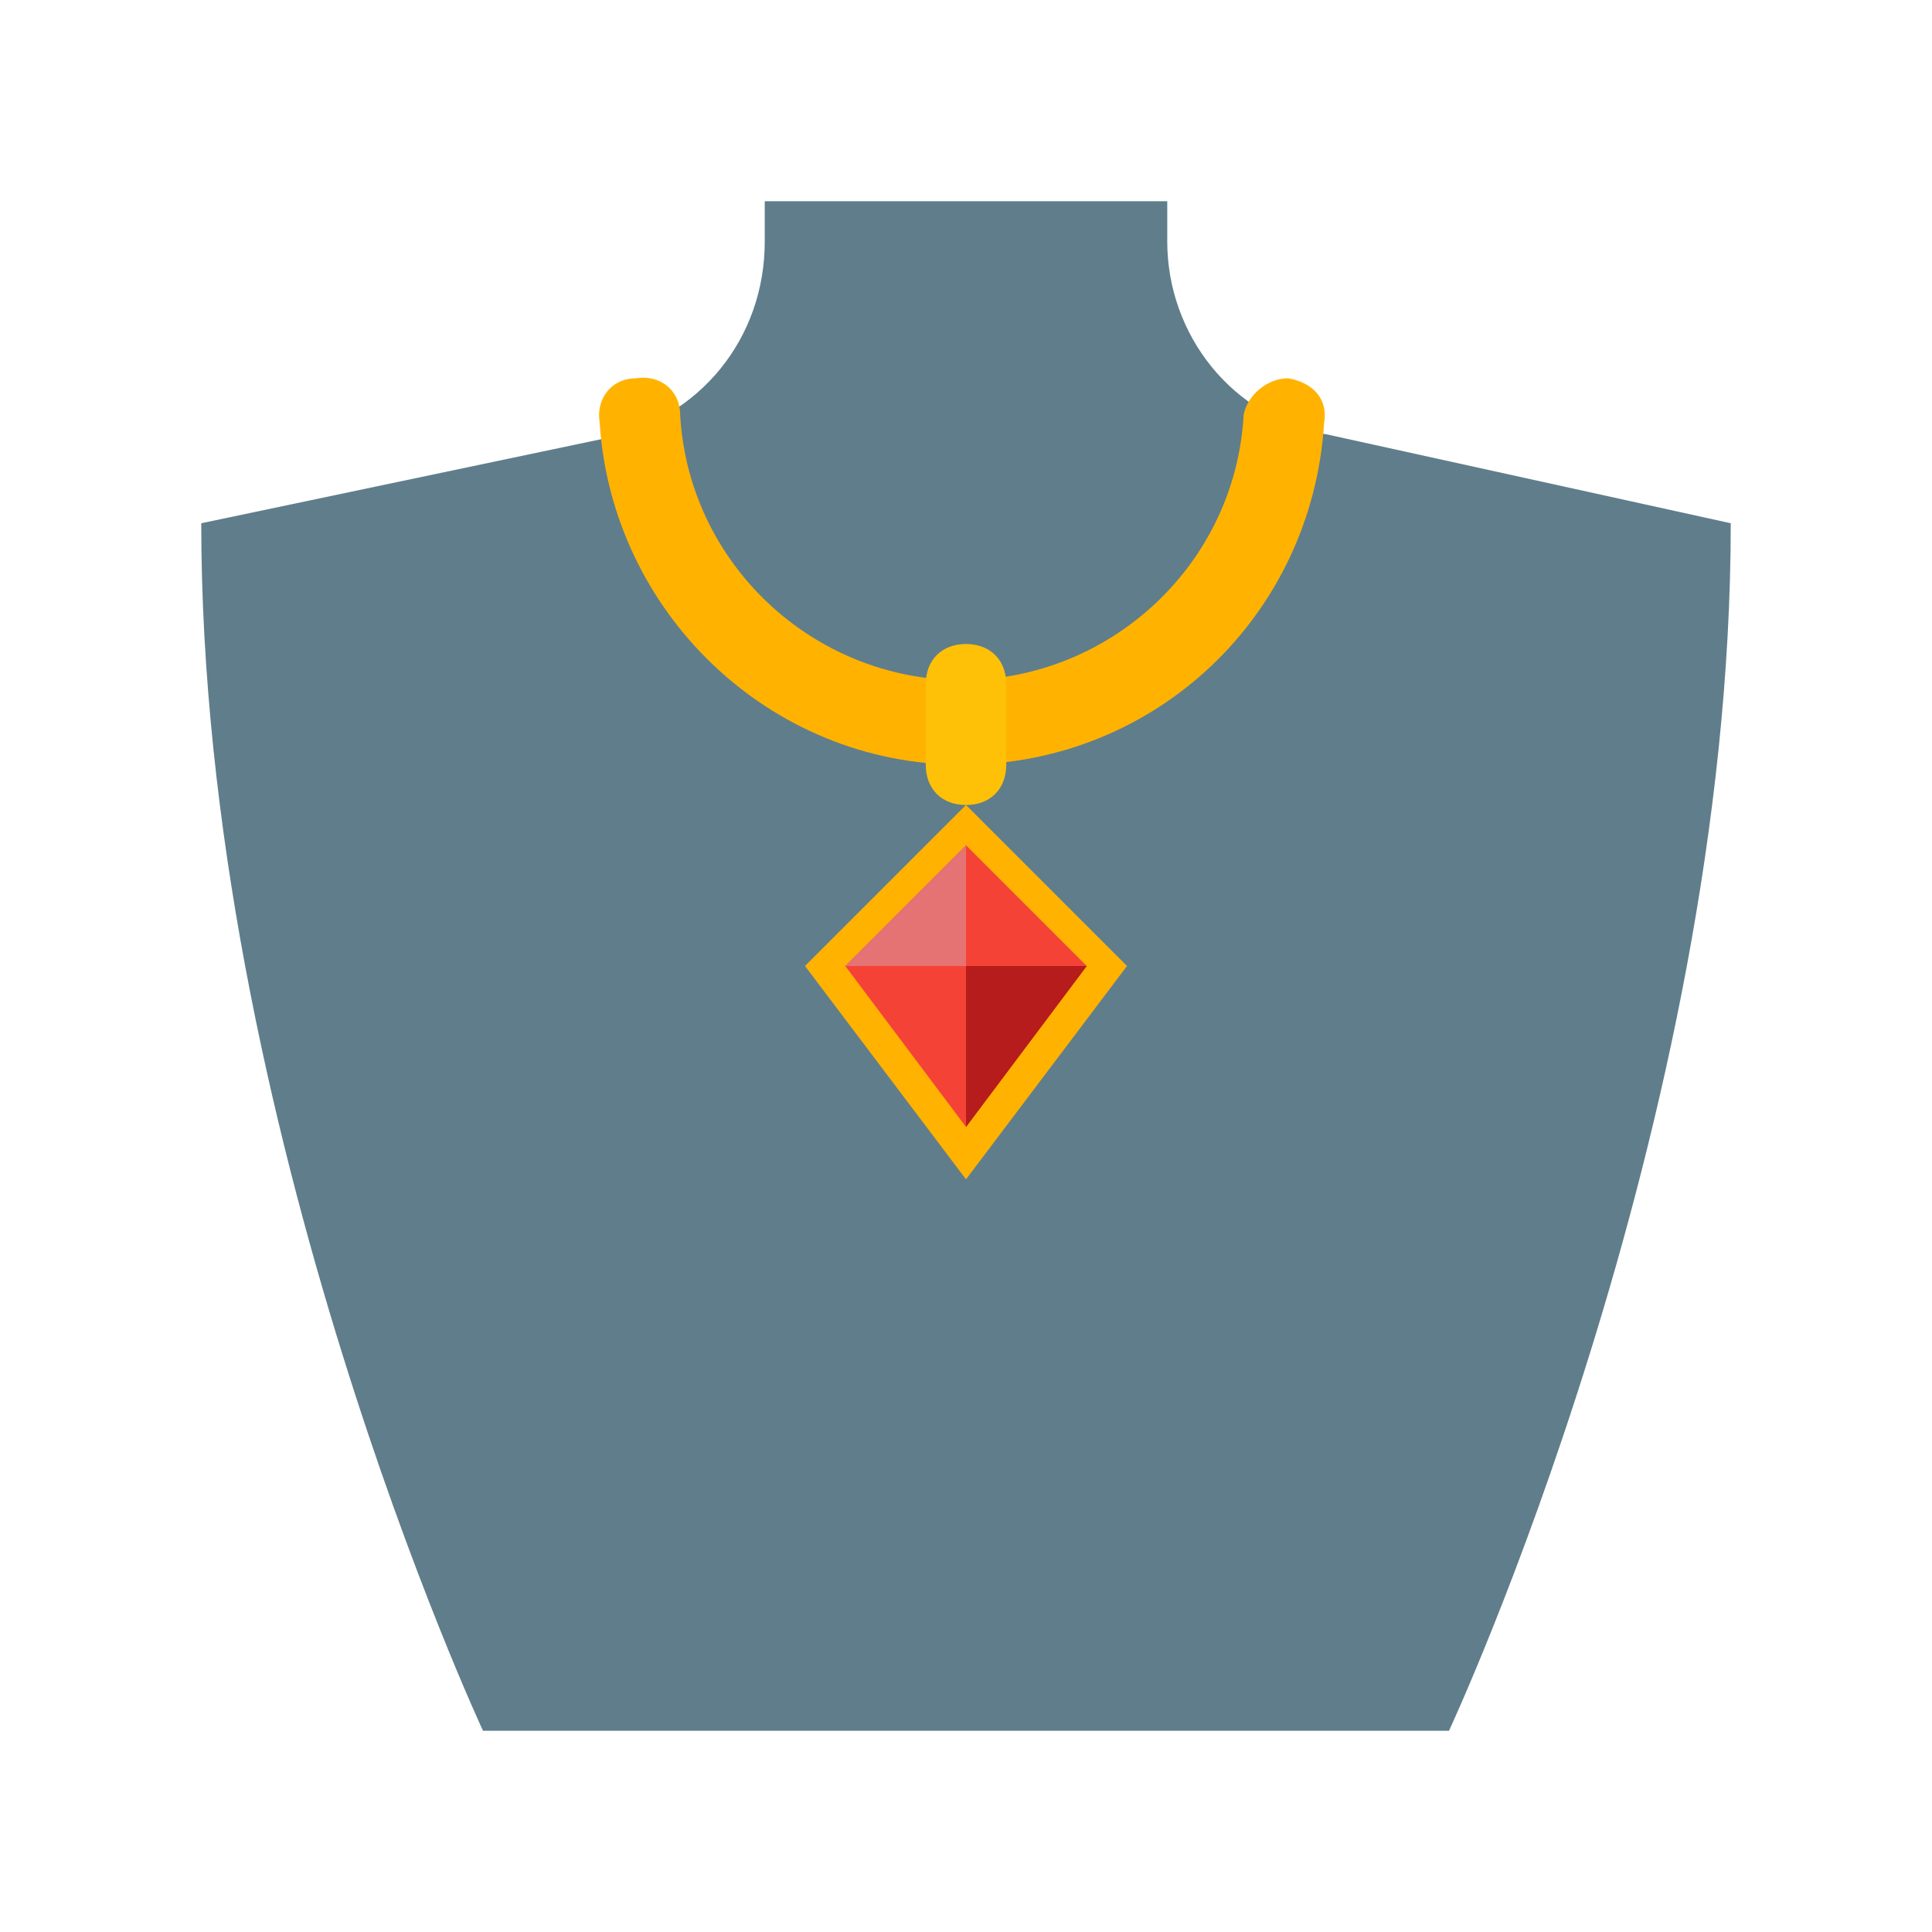 <svg xmlns="http://www.w3.org/2000/svg" viewBox="0 0 48 48"><path d="M29 6V5H19v1c0 2.398-1.602 4.398-4 4.898L5 13c0 15 7 30 7 30h24s7-15 7-30l-10-2.2c-2.398-.402-4-2.5-4-4.8z" fill="#607d8b"/><path d="M32 9.398c-.5 0-1 .403-1.102.903-.199 3.699-3.296 6.597-7 6.597-3.699 0-6.796-2.898-7-6.597 0-.602-.5-1-1.097-.903-.602 0-1 .5-.903 1.102.301 4.7 4.204 8.5 9 8.5 4.801 0 8.704-3.7 9-8.5.102-.602-.296-1-.898-1.102zM24 29.3L20 24l4-4 4 4z" fill="#ffb300"/><path d="M24 20c-.602 0-1-.398-1-1v-2c0-.602.398-1 1-1s1 .398 1 1v2c0 .602-.398 1-1 1z" fill="#ffc107"/><path d="M24 21l3 3-3 4-3-4z" fill="#f44336"/><path d="M27 24l-3 4v-4z" fill="#b71c1c"/><path d="M24 21l-3 3h3z" fill="#e57373"/></svg>